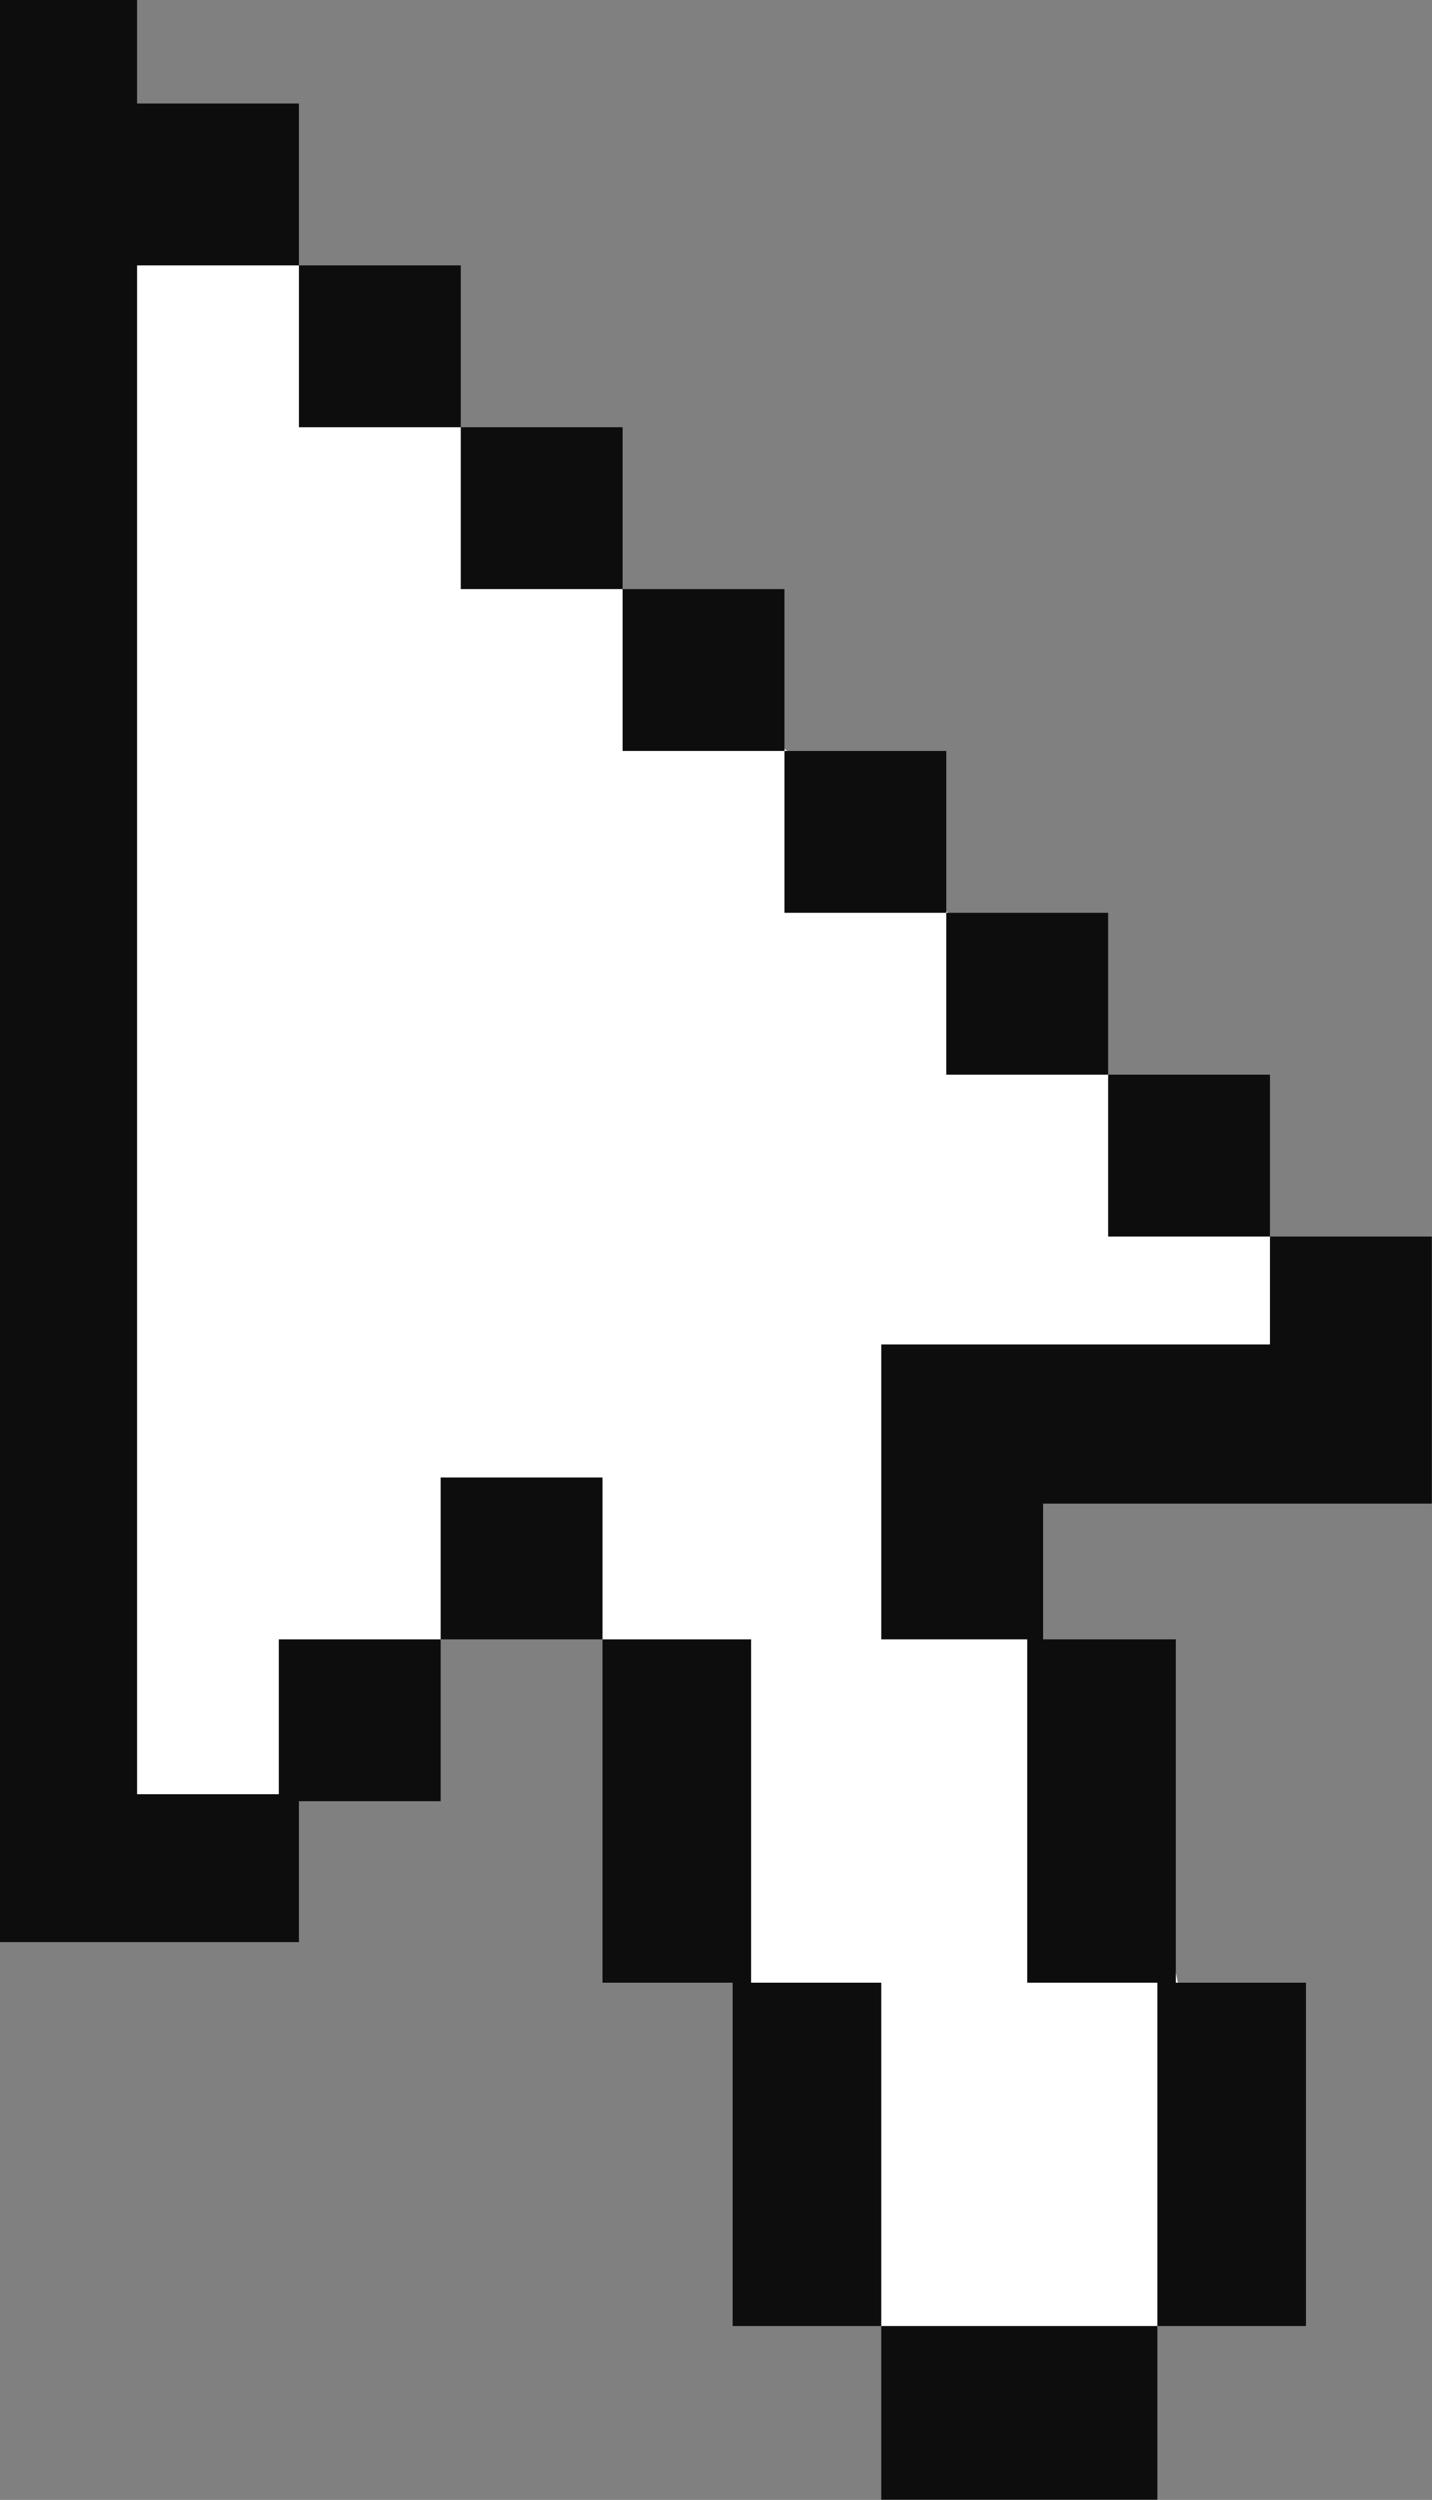 <?xml version="1.0" encoding="UTF-8" standalone="no"?><svg xmlns="http://www.w3.org/2000/svg" xmlns:xlink="http://www.w3.org/1999/xlink" fill="#000000" height="450.7" preserveAspectRatio="xMidYMid meet" version="1" viewBox="0.0 0.0 258.2 450.7" width="258.2" zoomAndPan="magnify"><rect x="0.0" y="0.0" width="258.2" height="450.7" fill="#808080" stroke="none"/><g id="change1_1"><path d="M15.184,24.365l38.714,23.478l29.181,29.182l28.081,28.653l11.553,5.776l17.773,22.883l15.547,11.108 l13.113,17.773l12.441,9.331l18.218,21.199l29.181,29.182l11.253,16.046l-3.999,21.106l-56.875,6.289l8.713,29.181l23.932,60.061 l7.345,37.324l-10.675,26.416l-24.891,23.794l-24.891-23.794l-17.455-29.97l-7.677-29.77l-10.831-27.549l-14.301-36.511 l-12.803-11.921l-16.378,11.921l-12.059,12.518l-13.495,16.663l-18.053,10.885H13.185V34.806L15.184,24.365z" fill="#ffffff"/></g><g id="change2_1"><path d="M53.899,77.025V47.843H83.08v29.182C83.08,77.025,53.899,77.025,53.899,77.025z M112.26,106.206V77.025 H83.079v29.181H112.26z M141.442,135.387v-29.181H112.26v29.181H141.442z M170.623,164.568v-29.181h-29.181v29.181H170.623z M199.804,193.749v-29.181h-29.181v29.181H199.804z M228.985,222.93v-29.182h-29.181v29.182H228.985z M228.985,222.93v19.456 h-70.088v4.224v24.471v24.471h26.316v61.9h23.467v61.901h26.797v-61.901H212.01v-61.9h-23.932v-24.471h40.907h29.181v-28.695 V222.93H228.985z M50.272,323.474H24.718V47.843h29.181V18.662H24.718V0H0v323.474v26.273v0.387h53.899v-25.4h25.554v-29.181 H50.272V323.474z M79.453,266.372v29.181h29.181v-29.181H79.453z M135.431,357.453v-61.9h-26.797v61.9H132.1v61.901h26.797v-61.901 H135.431z M158.897,450.658h49.783v-31.304h-49.783V450.658z" fill="#0d0d0d"/></g></svg>